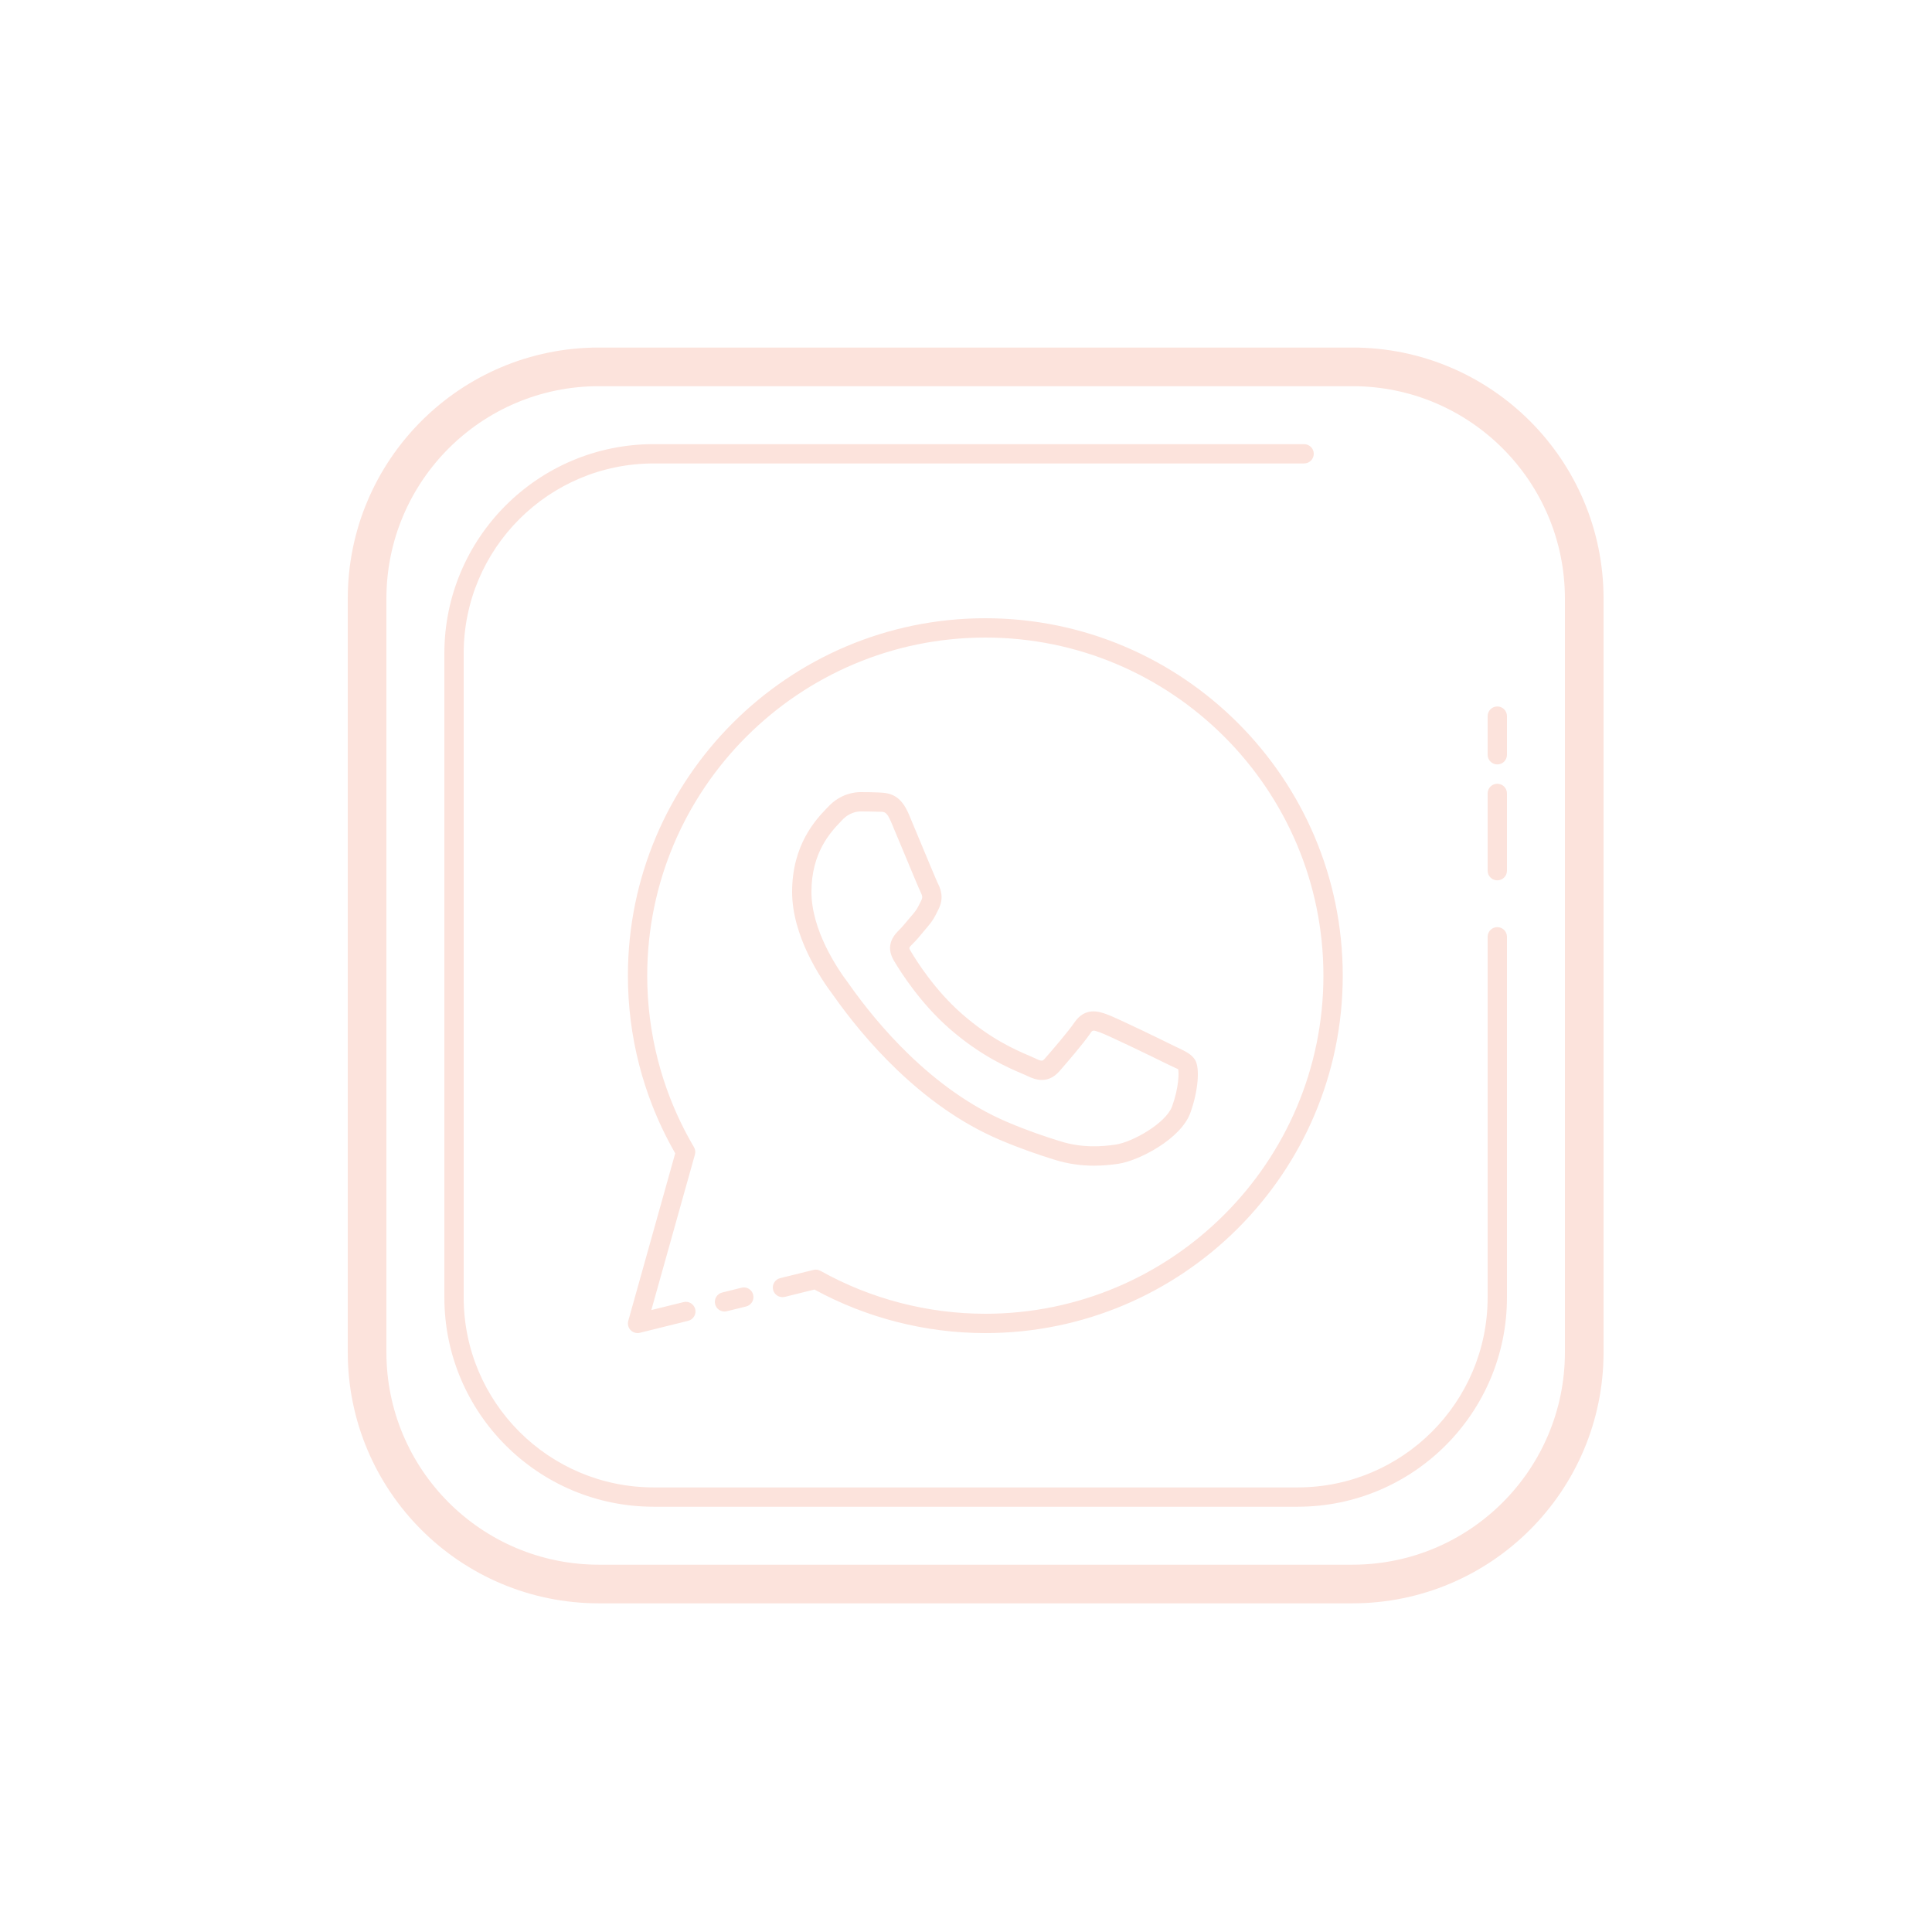 <?xml version="1.0" encoding="UTF-8"?> <svg xmlns="http://www.w3.org/2000/svg" xmlns:xlink="http://www.w3.org/1999/xlink" viewBox="0 0 400 400" width="400px" height="400px"> <g id="surface2147563"> <path style=" stroke:none;fill-rule:nonzero;fill:rgb(98.824%,89.02%,86.275%);fill-opacity:1;" d="M 124 71.953 C 95.281 71.953 72 95.234 72 123.953 L 72 279.953 C 72 308.672 95.281 331.953 124 331.953 L 280 331.953 C 308.715 331.953 332 308.672 332 279.953 L 332 123.953 C 332 95.234 308.719 71.953 280 71.953 Z M 124 79.953 L 280 79.953 C 304.301 79.953 324 99.652 324 123.953 L 324 279.953 C 324 304.254 304.301 323.953 280 323.953 L 124 323.953 C 99.699 323.953 80 304.254 80 279.953 L 80 123.953 C 80 99.652 99.695 79.953 124 79.953 Z M 135.352 91.953 C 111.41 91.953 92 111.355 92 135.297 L 92 268.602 C 92 292.543 111.41 311.953 135.352 311.953 L 268.648 311.953 C 292.59 311.953 312 292.547 312 268.602 L 312 193.953 C 312 192.848 311.105 191.953 310 191.953 C 308.895 191.953 308 192.848 308 193.953 L 308 268.602 C 308 290.332 290.379 307.953 268.648 307.953 L 135.352 307.953 C 113.621 307.953 96 290.332 96 268.602 L 96 135.297 C 96 113.566 113.621 95.953 135.352 95.953 L 270 95.953 C 271.105 95.953 272 95.059 272 93.953 C 272 92.848 271.105 91.953 270 91.953 Z M 204 128 C 163.195 128 130 161.195 130 202 C 130 208.254 130.789 214.48 132.344 220.5 C 133.055 223.266 133.945 226.031 134.992 228.727 C 136.328 232.176 137.938 235.547 139.797 238.781 L 130.078 273.461 C 129.887 274.141 130.07 274.883 130.562 275.391 C 130.941 275.781 131.465 276 132 276 C 132.16 276 132.316 275.977 132.477 275.938 L 142.477 273.461 C 143.547 273.195 144.203 272.113 143.938 271.047 C 143.672 269.98 142.594 269.316 141.523 269.586 L 134.852 271.234 L 143.875 239.047 C 144.023 238.523 143.949 237.961 143.672 237.492 C 141.742 234.219 140.082 230.781 138.719 227.273 C 137.73 224.727 136.891 222.113 136.219 219.5 C 134.75 213.805 134 207.914 134 202 C 134 163.402 165.402 132 204 132 C 242.598 132 274 163.402 274 202 C 274 240.598 242.598 272 204 272 C 192.062 272 180.258 268.926 169.875 263.117 C 169.43 262.871 168.926 262.801 168.422 262.922 L 161.523 264.625 C 160.457 264.891 159.797 265.973 160.062 267.047 C 160.328 268.109 161.387 268.754 162.477 268.508 L 168.617 266.984 C 179.43 272.883 191.648 276 204 276 C 244.805 276 278 242.805 278 202 C 278 161.195 244.805 128 204 128 Z M 310 146.266 C 308.895 146.266 308 147.16 308 148.266 L 308 156.266 C 308 157.371 308.895 158.266 310 158.266 C 311.105 158.266 312 157.375 312 156.266 L 312 148.266 C 312 147.16 311.105 146.266 310 146.266 Z M 310 162.266 C 308.895 162.266 308 163.16 308 164.266 L 308 180.266 C 308 181.371 308.895 182.266 310 182.266 C 311.105 182.266 312 181.375 312 180.266 L 312 164.266 C 312 163.16 311.105 162.266 310 162.266 Z M 178.141 164 C 176.98 164 173.996 164.301 171.43 167.07 L 171.062 167.453 C 168.945 169.676 164 174.879 164 184.641 C 164 193.781 169.879 202.562 172.445 205.961 L 172.758 206.398 C 178.426 214.41 190.395 228.906 206.875 235.938 C 211.445 237.883 215.059 239.086 218.281 240.094 C 221.289 241.043 224.086 241.344 226.508 241.344 C 228.469 241.344 230.188 241.145 231.578 240.945 C 235.703 240.332 244.477 235.867 246.453 230.398 C 248.051 225.973 248.48 221.156 247.43 219.445 C 246.723 218.281 245.465 217.684 243.883 216.93 L 242.828 216.422 C 241.707 215.863 231.254 210.746 229.172 210.008 C 227.594 209.438 224.672 208.391 222.406 211.75 C 221.238 213.477 217.809 217.492 216.328 219.164 C 215.891 219.652 215.75 219.82 214.453 219.18 C 214.105 219.008 213.629 218.801 213.047 218.555 C 210.27 217.363 205.102 215.148 199.062 209.828 C 193.629 205.043 189.871 199.16 188.508 196.852 C 188.141 196.227 188.137 196.223 189.055 195.32 C 189.684 194.707 190.402 193.848 191.117 192.984 L 192.109 191.805 C 193.125 190.637 193.578 189.73 194.102 188.672 L 194.359 188.141 C 195.59 185.695 194.535 183.617 194.195 182.945 C 193.906 182.359 191.883 177.5 190.406 173.953 L 188.188 168.633 C 186.488 164.605 184.312 164.164 182.008 164.078 C 180.832 164.02 179.484 164 178.141 164 Z M 178.141 168 C 179.422 168 180.691 168.016 181.805 168.062 L 182.359 168.07 C 183.078 168.082 183.598 168.059 184.492 170.18 L 186.711 175.484 C 188.859 180.641 190.285 184.066 190.617 184.734 C 191.027 185.547 190.988 185.922 190.781 186.336 L 190.508 186.891 C 190.043 187.828 189.766 188.395 189.094 189.172 L 188.039 190.414 C 187.414 191.172 186.785 191.922 186.242 192.461 C 185.305 193.391 183.109 195.555 185.062 198.875 C 186.523 201.352 190.555 207.656 196.414 212.82 C 202.934 218.566 208.699 221.039 211.469 222.227 C 211.969 222.441 212.383 222.609 212.68 222.758 C 214.422 223.617 216.988 224.441 219.32 221.805 C 220.539 220.422 224.336 216.023 225.711 213.984 C 226.219 213.227 226.234 213.203 227.812 213.773 C 229.367 214.324 238.453 218.715 241.055 220.008 L 242.156 220.539 C 242.895 220.895 243.828 221.34 243.914 221.344 C 244.121 222.027 244.066 225.207 242.68 229.039 C 241.414 232.535 234.492 236.461 230.977 236.977 C 228.266 237.379 224.125 237.738 219.469 236.273 C 216.344 235.297 212.844 234.137 208.438 232.258 C 192.867 225.613 181.449 211.762 176.023 204.094 L 175.594 203.492 C 173.312 200.465 168 192.57 168 184.641 C 168 176.477 172.027 172.246 173.961 170.211 L 174.359 169.789 C 175.902 168.125 177.645 168 178.141 168 Z M 154.32 266.57 C 154.062 266.531 153.793 266.539 153.523 266.609 L 149.523 267.602 C 148.453 267.863 147.797 268.945 148.062 270.016 C 148.281 270.93 149.098 271.539 150 271.539 C 150.156 271.539 150.316 271.516 150.477 271.477 L 154.477 270.492 C 155.547 270.227 156.203 269.141 155.938 268.07 C 155.738 267.27 155.09 266.691 154.32 266.57 Z M 154.32 266.57 "></path> </g> </svg> 